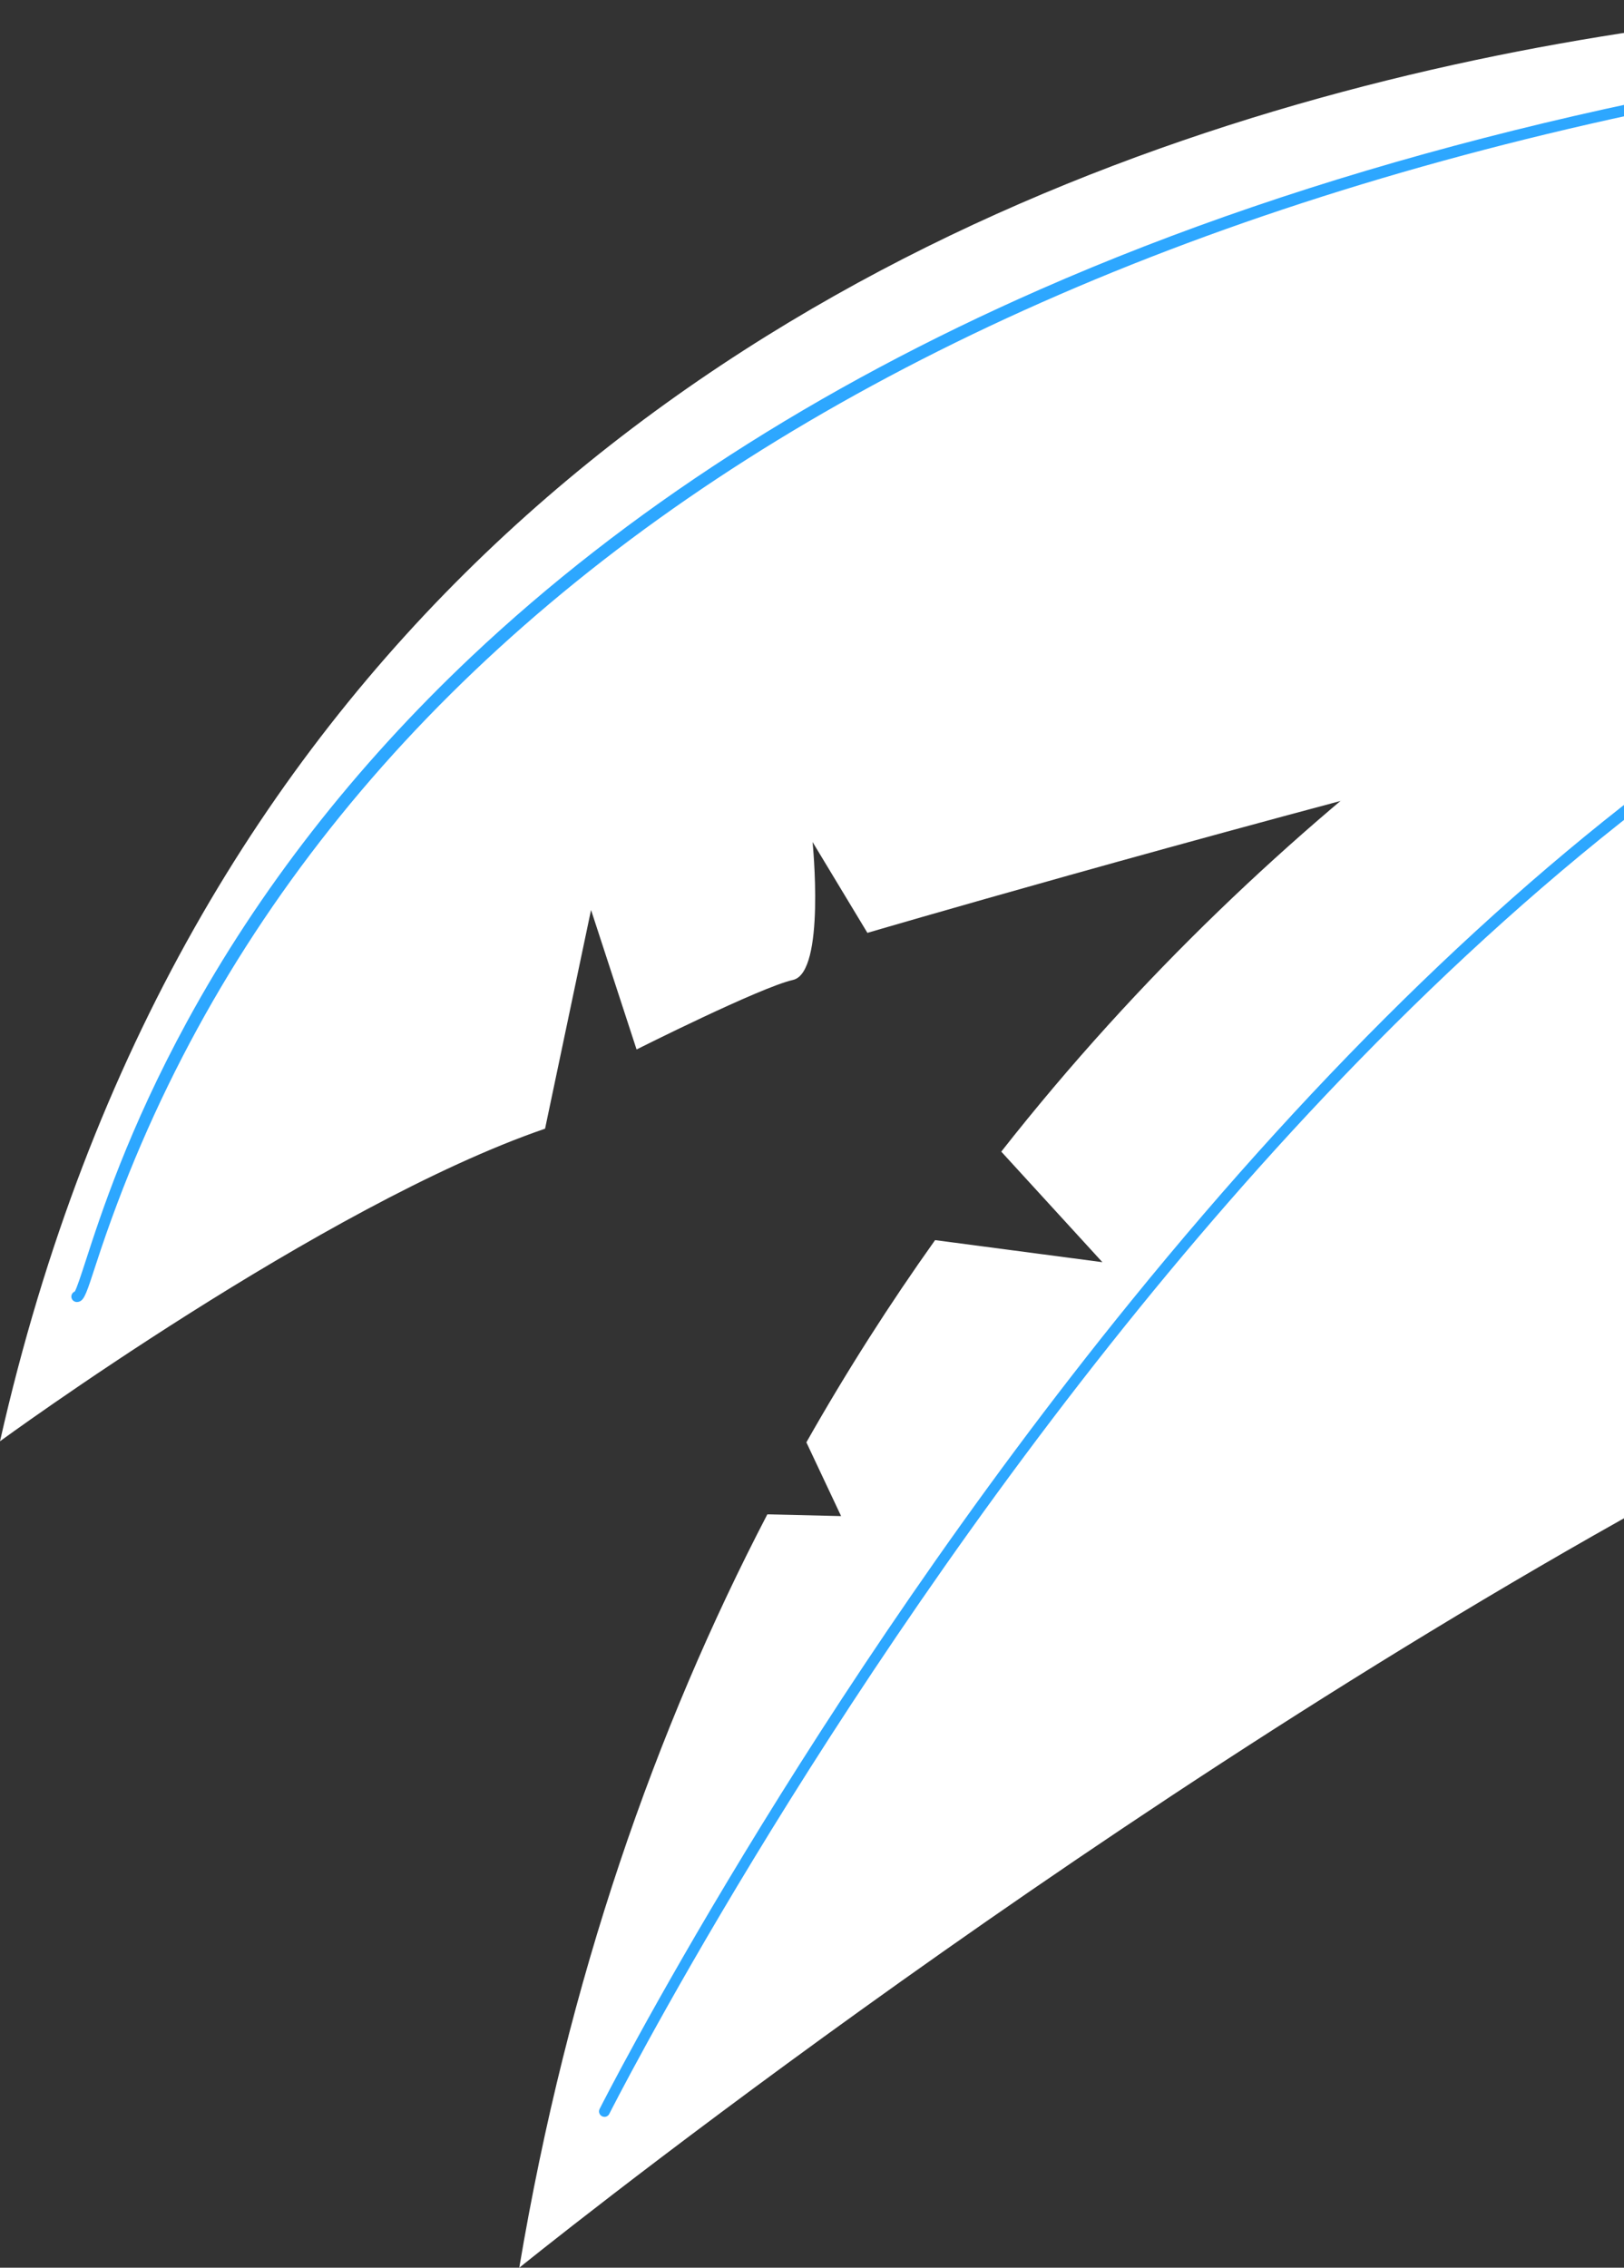 <svg width="212" height="296" viewBox="0 0 212 296" fill="none" xmlns="http://www.w3.org/2000/svg">
<rect x="0" y="0" width="212" height="296" fill="#333333" stroke="none"/>
<g clip-path="url(#clip0_92_128)">
<path d="M279.886 0.36C279.886 0.36 46.389 -16.932 -3.05176e-05 188.124C-3.05176e-05 188.124 42.206 157.257 71.154 147.324L77.156 118.776L83.099 136.984C83.099 136.984 99.243 128.869 103.517 127.909C107.795 126.949 106.074 109.905 106.074 109.905L113.233 121.765C113.233 121.765 277.067 73.62 324.911 73.704C372.752 73.791 324.326 -0.72 279.886 0.36Z" fill="white"/>
<path d="M10.043 169.953C9.956 169.953 9.869 169.934 9.781 169.902C9.414 169.771 9.221 169.364 9.356 168.996C9.428 168.796 9.581 168.651 9.763 168.578C10.043 168.091 10.596 166.393 11.178 164.601C13.128 158.591 16.758 147.407 24.411 133.359C33.807 116.118 46.298 100.085 61.536 85.705C81.684 66.694 106.681 50.562 135.829 37.757C171.189 22.225 213.141 11.398 260.52 5.57C260.905 5.523 261.262 5.799 261.309 6.188C261.356 6.577 261.08 6.93 260.691 6.977C128.463 23.236 40.329 79.372 12.524 165.033C11.335 168.695 11.033 169.567 10.436 169.862C10.309 169.923 10.174 169.953 10.043 169.949V169.953Z" fill="#2DA7FF"/>
<path d="M306.738 35.576C306.738 35.576 203.043 58.255 130.707 150.32L143.908 164.75L122.068 161.87C116.175 170.149 110.548 178.936 105.266 188.266L109.799 197.893L100.17 197.664C85.606 225.641 74.147 258.188 67.785 296.004C67.785 296.004 137.771 239.381 215.265 196.355L216.051 163.605L232.224 187.233C235.341 185.612 238.462 184.019 241.587 182.463L229.379 139.838L256.075 175.497C286.601 161.383 316.611 151.203 342.397 149.127C342.397 149.127 407.294 43.981 306.738 35.576Z" fill="white"/>
<path d="M78.891 276.305C78.789 276.305 78.687 276.28 78.589 276.229C78.24 276.054 78.098 275.629 78.272 275.28C78.538 274.753 105.186 222.104 147.716 169.745C172.71 138.98 198.216 114.326 223.537 96.474C255.235 74.122 286.728 62.415 317.138 61.684C317.149 61.684 317.16 61.684 317.171 61.684C317.549 61.691 317.851 61.997 317.862 62.375C317.873 62.764 317.564 63.091 317.171 63.102C248.898 64.745 187.944 122.477 148.833 170.622C106.394 222.86 79.804 275.393 79.538 275.92C79.411 276.174 79.153 276.316 78.887 276.309L78.891 276.305Z" fill="#2DA7FF"/>
</g>
<defs>
<clipPath id="clip0_92_128">
<rect width="363" height="296" fill="white" transform="matrix(-1 0 0 1 363 0)"/>
</clipPath>
</defs>
</svg>
